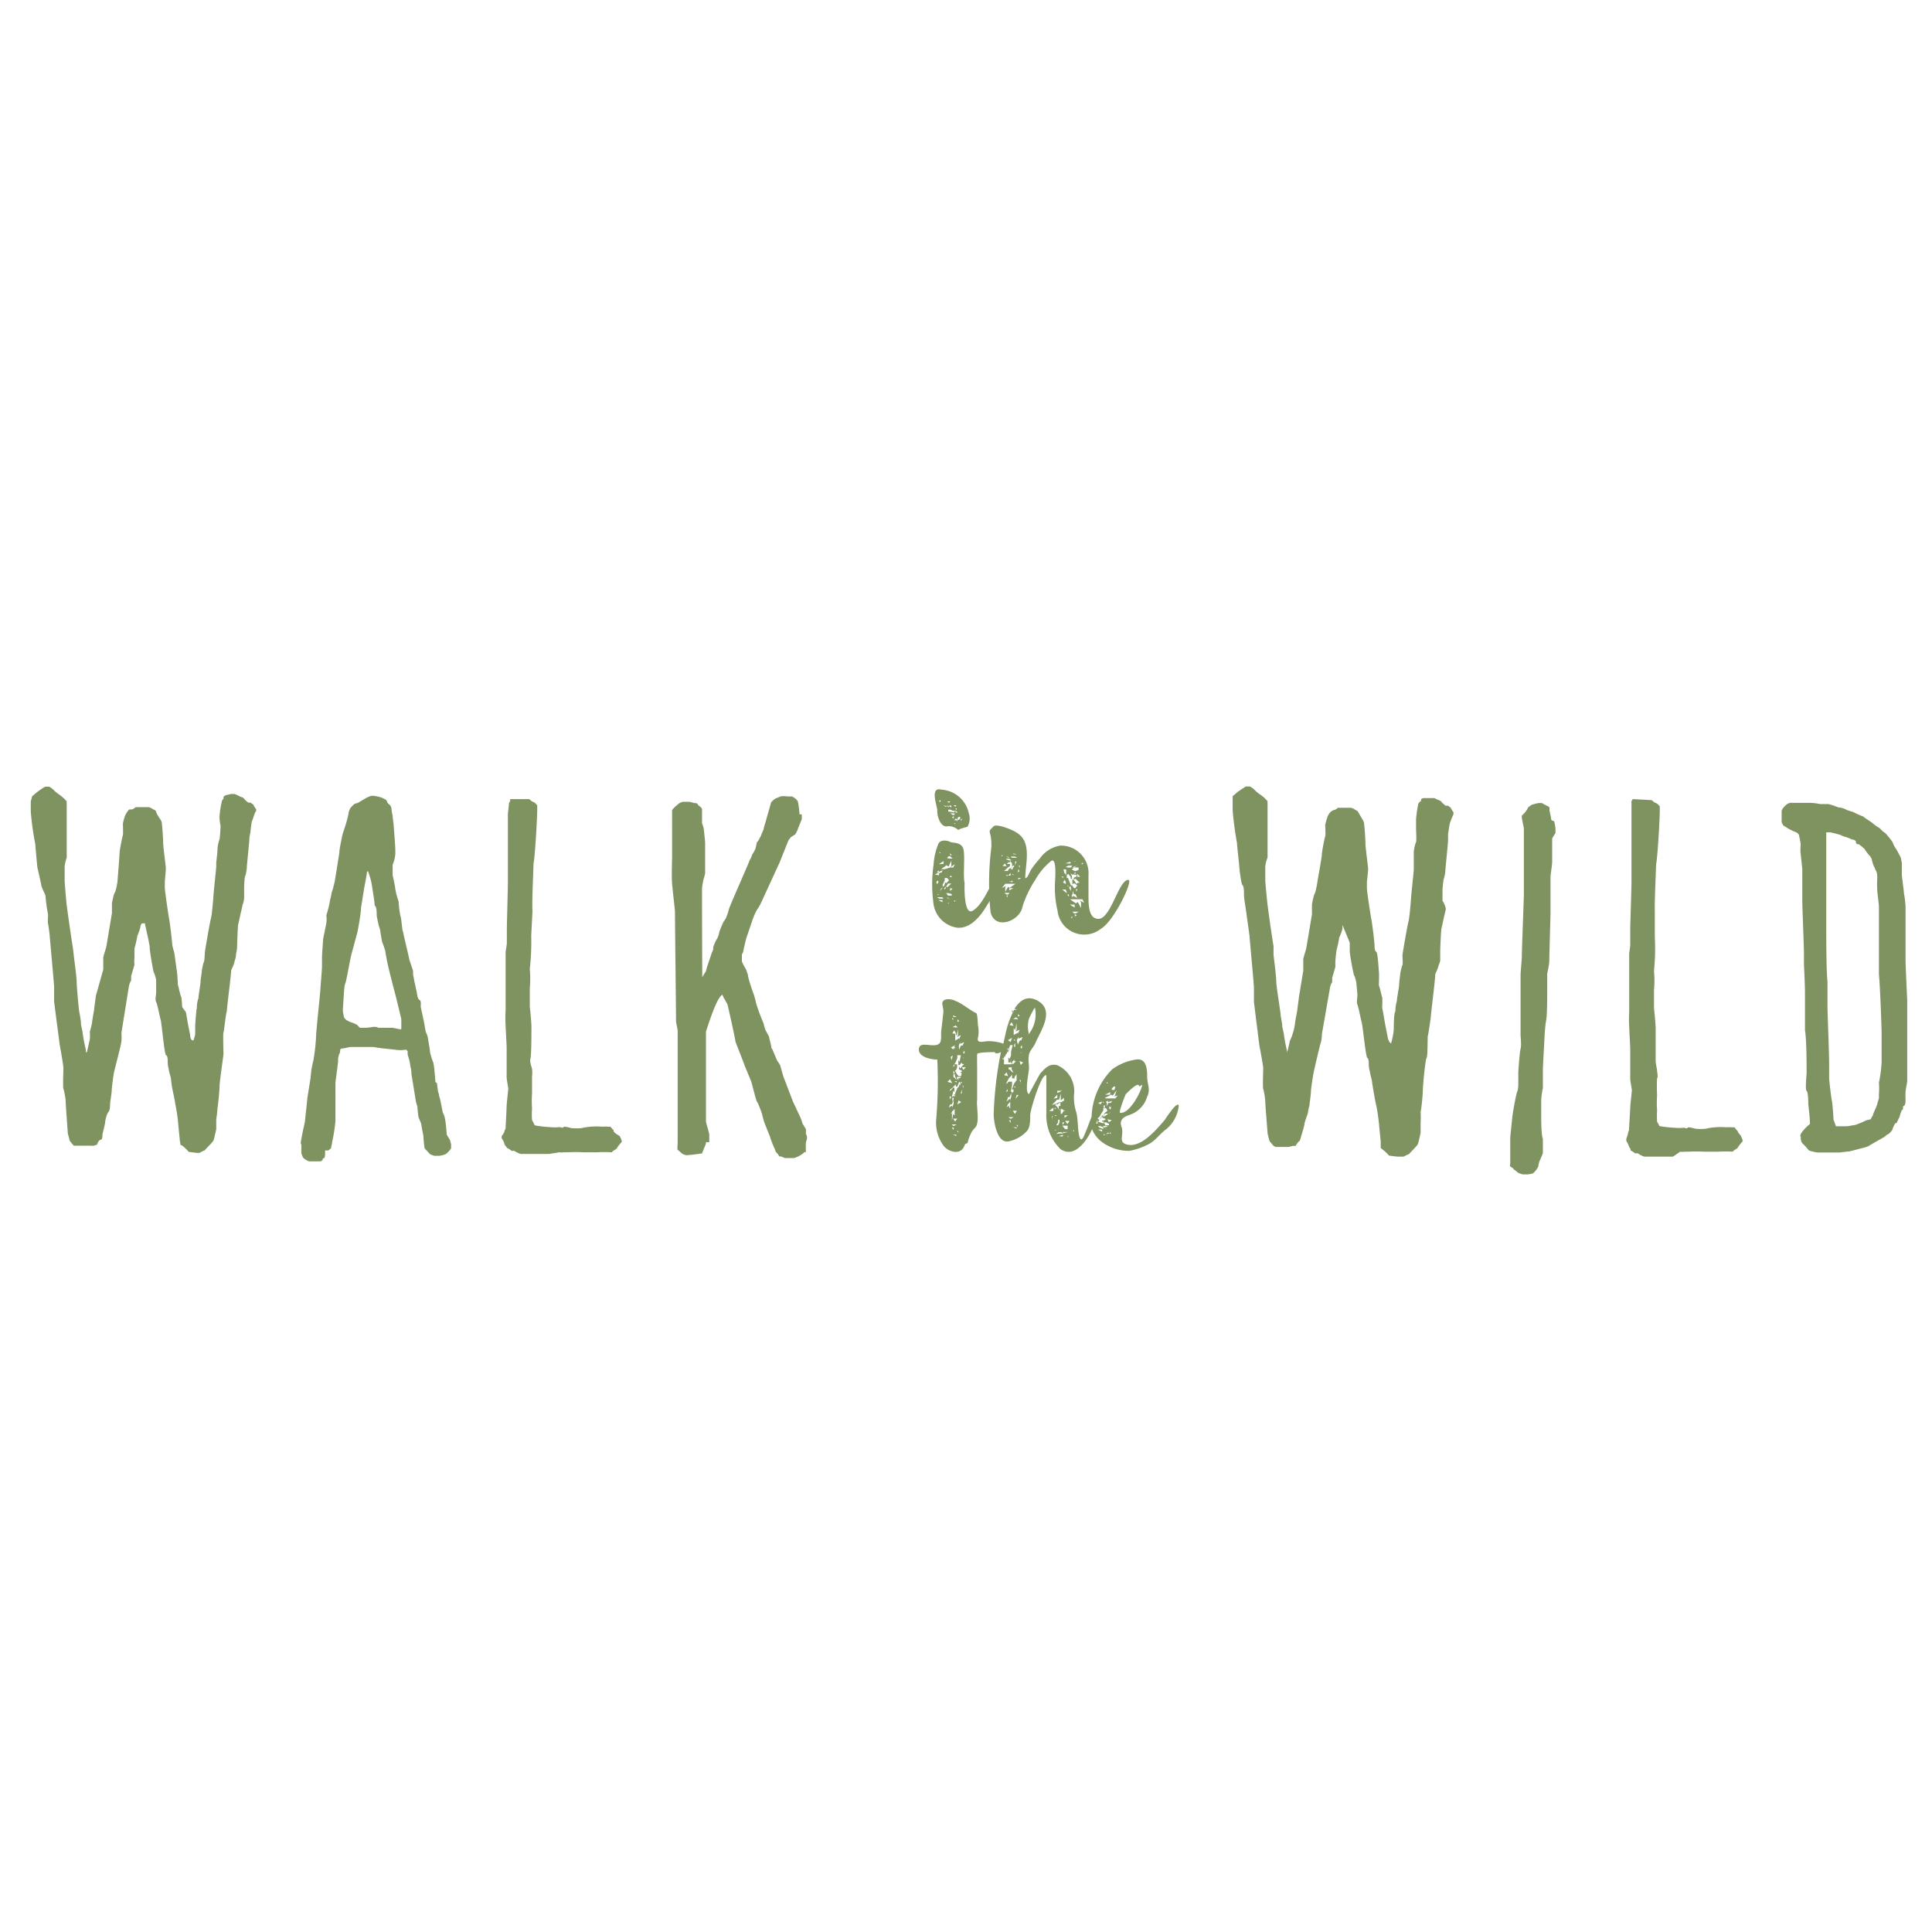 <svg viewBox="0 0 93.54 93.54" xmlns="http://www.w3.org/2000/svg" data-sanitized-data-name="Layer 1" data-name="Layer 1" id="Layer_1"><defs><style>.cls-1{fill:#7f9361;}</style></defs><path d="M6.86,44.71a.53.53,0,0,0-.06.13c0,.11-.13.42-.15.47a5.27,5.27,0,0,1-.14.61s0,.39,0,.44a1.82,1.82,0,0,0,0,.35l-.16.55,0,.21a.81.81,0,0,0-.11.29L5.88,50a3.21,3.21,0,0,1,0,.4c0,.15-.34,1.39-.37,1.57s-.1.69-.1.82-.08.58-.08.65,0,.32-.08.4-.16.42-.16.5-.13.55-.13.6,0,.24-.08.24-.16.16-.18.24l-.16.05a1,1,0,0,1-.18,0H3.68l-.11,0-.16-.19a.3.3,0,0,1-.05-.1c0-.05-.08-.29-.08-.34s-.1-1.34-.1-1.5-.08-.55-.11-.63,0-.89,0-1-.13-.87-.18-1.13l-.27-2.08c0-.1,0-.58,0-.71s-.19-2.18-.21-2.44c0-.06-.05-.45-.08-.61s0-.39,0-.45a7.9,7.9,0,0,1-.13-.94S2,42.92,2,42.87,1.81,42,1.81,42s-.1-1-.1-1.13a13.36,13.36,0,0,1-.22-1.58V38.8s.06-.21.06-.24l.21-.18a4,4,0,0,1,.42-.29h.21a1.38,1.38,0,0,1,.18.13,1.58,1.58,0,0,0,.27.23,2,2,0,0,1,.39.35.89.89,0,0,0,0,.13v2.6a1.72,1.72,0,0,0-.1.42s0,.24,0,.29,0,.39,0,.42.07.92.1,1.16.21,1.55.29,2c0,0,.05.39.05.42s.14,1.05.14,1.26.1,1.37.13,1.5.08.45.08.55S4,49.94,4,50a8,8,0,0,0,.16.84s0,.13,0,.13.06-.05.06-.07.1-.45.13-.58a2.93,2.93,0,0,0,0-.37,3.69,3.69,0,0,0,.11-.45c0-.1.1-.6.1-.65s.08-.58.08-.63L5,46.94c0-.08,0-.52,0-.58s.16-.52.16-.6l.26-1.55c0-.1,0-.39,0-.45s.08-.47.14-.55.13-.52.13-.55.1-1.24.1-1.37.14-.81.16-.86,0-.53,0-.56a2.84,2.84,0,0,1,.11-.39s.13-.26.21-.29l.1,0c.08,0,.19-.11.21-.11h.63a.61.61,0,0,1,.21.11.2.2,0,0,1,.14.1c0,.11.23.4.26.48s.08.86.08,1.05.13,1.1.13,1.23-.05.58-.05.66v.26c0,.16.18,1.39.21,1.53s.15,1.1.15,1.26c0,0,.06.26.08.29s.11.76.14.94.05.61.05.66.05.18.05.21.08.34.11.4.05.47.05.49S9,49,9,49s.08.45.08.47l.13.66s0,.21.11.24l.05,0s.08-.26.08-.29,0-.34,0-.39.05-.82.08-.87a1.45,1.45,0,0,1,.08-.5c0-.13.1-.68.1-.79s.06-.45.06-.5.07-.42.1-.45.05-.47.05-.49.24-1.45.29-1.61.11-.89.13-1.18.13-1.24.13-1.37v-.18s.06-.47.06-.63.08-.45.1-.5.05-.61.05-.61-.05-.31-.05-.36v-.14a4.47,4.47,0,0,1,.11-.7c0-.06.08-.14.08-.14s0-.05,0-.08.11-.1.16-.1l.21-.05h.16l.13.05s.18.1.21.1.13.06.13.08.18.19.21.19h.1s.14.1.14.1a.6.6,0,0,0,.13.21v.11c-.06,0-.16.42-.19.45s-.08.47-.08.52-.05.26-.05.26c0,.19-.13,1.37-.13,1.48s-.05.39-.08.42-.05.5-.05.52v.53a1,1,0,0,1-.08.36c0,.06-.11.48-.11.5s-.08.37-.1.45-.05.95-.05,1.08-.06.34-.06.44-.07.24-.07.29-.14.37-.16.4c0,.26-.19,1.65-.21,2-.05.1-.13.95-.16,1s0,1,0,1.06-.19,1.34-.19,1.55-.08,1-.1,1.05a4.77,4.77,0,0,1-.06.55c0,.08,0,.37,0,.45s-.08.36-.08.39l-.05.18c-.08.14-.37.4-.42.48a1.57,1.57,0,0,0-.26.13H9.59c-.11,0-.42-.05-.45-.05a2.23,2.23,0,0,0-.34-.32l-.05,0s-.05-.24-.05-.29-.08-.79-.08-.84a8.17,8.17,0,0,0-.14-.9c0-.1-.13-.65-.15-.78s-.05-.35-.05-.4-.11-.39-.11-.47a1.4,1.4,0,0,1-.05-.42s0-.24-.08-.26-.21-1.53-.26-1.71-.16-.76-.22-.87,0-.34,0-.45,0-.55,0-.6-.08-.34-.11-.37-.2-1.05-.2-1.18-.06-.37-.06-.4l-.18-.81Z" class="cls-1"></path><path d="M14.56,55.33s.08-.48.13-.69c0,0,.08-.34.08-.39s.11-1,.11-1.08l.16-1a4,4,0,0,1,.13-.81,9.74,9.74,0,0,0,.13-1.11c0-.29.18-1.92.21-2.31,0-.13.08-.95.08-1.16v-.42c0-.16.05-.76.05-.84s.13-.63.16-.84,0-.34,0-.37a4.58,4.58,0,0,0,.18-.73,3.41,3.41,0,0,0,.08-.37s.08-.24.08-.26.08-.29.08-.35l.21-1.31c0-.21.13-.74.13-.79s.19-.6.21-.68.11-.4.11-.48a.93.93,0,0,1,.08-.21,1.38,1.38,0,0,1,.21-.21l.16-.05.44-.26s.19-.08.21-.08h.11a2.18,2.18,0,0,1,.37.08l.21.1s.07.06.07.11.11.13.14.16.07.13.07.15a2.71,2.71,0,0,0,.06.37c0,.08.05.42.05.45s.08,1,.08,1.21v.18a1.67,1.67,0,0,1-.08.4l-.05.13v.5s.05.23.05.23.08.37.08.45a3.84,3.84,0,0,0,.16.6,4.76,4.76,0,0,0,.08.66s.05.21.05.24.05.42.05.44.08.29.08.35l.21.89.05.24L20,47l0,.19s.05.23.05.26.08.34.08.37.06.23.06.29.05.29.13.31.05.29.05.32.16.71.19.92c0,0,.05.31.07.34s.08.18.08.21.11.63.11.71.13.47.15.5.06.34.06.37.05.49.05.6l.08.05c0,.08.05.4.05.42a.58.58,0,0,1,.05.21c.06.11.16.77.19.82s.08.18.08.21a2.53,2.53,0,0,1,.05.29s.05.47.05.55l.16.26a1.67,1.67,0,0,0,.05.19v.21a1.16,1.16,0,0,1-.26.28,1.28,1.28,0,0,1-.32.08h-.23a1.17,1.17,0,0,1-.21-.08l-.26-.28A4.84,4.84,0,0,1,20.5,55s-.1-.5-.1-.55-.11-.29-.13-.34-.06-.45-.06-.5-.08-.26-.08-.32L19.92,52a1.27,1.27,0,0,0-.05-.37,2.3,2.3,0,0,0-.13-.55.83.83,0,0,1,0-.18l-.08-.08a1.69,1.69,0,0,1-.55,0l-.45-.05a5,5,0,0,1-.58-.08h-1.1c-.05,0-.37.08-.45.08s-.05.16-.08.21-.08.23-.08.26v.13c0,.08-.13,1-.13,1.08V54.3a8.38,8.38,0,0,1-.16,1c0,.06-.05.24-.05.29l-.13.11-.16,0c0,.05,0,.11,0,.13s0,.24-.05.24-.08.08-.08.1-.1.06-.1.06l-.37,0h-.16c-.05,0-.29-.13-.32-.21a1.31,1.31,0,0,1-.07-.19v-.42S14.56,55.38,14.56,55.33ZM19,49.76s.27.05.35.07.08,0,.08-.07v-.42l-.24-1c-.05-.18-.45-1.71-.47-1.92,0,0-.06-.29-.06-.34s-.13-.42-.15-.45S18.4,45,18.4,45s-.08-.23-.08-.26-.08-.34-.08-.42,0-.45-.1-.47c0-.21-.11-.79-.11-.84a3.6,3.6,0,0,0-.21-.82l-.05,0c0,.08-.1.63-.13.76l-.16,1c0,.26-.16,1.13-.18,1.2L17,46.26c-.08.34-.24,1.31-.29,1.37s-.08.89-.11,1.23v.08a2.32,2.32,0,0,0,.06.32.42.42,0,0,0,.15.15.41.41,0,0,1,.11.06,2,2,0,0,1,.37.15l.13.14.29,0c.23,0,.44-.1.6,0Z" class="cls-1"></path><path d="M24.42,54.8a.35.35,0,0,1,.06-.16c0-.1.05-1,.05-1.1s.08-.82.08-.84-.08-.45-.08-.53,0-1.31,0-1.44-.05-1-.05-1.08a6.08,6.08,0,0,1,0-.74c0-.07,0-1,0-1.1V46.08s.06-.37.06-.4V45c0-.24.05-2,.05-2.26s0-2,0-2.32c0,0,0-.42,0-.5s0-.36,0-.47.05-.45.05-.55a.36.36,0,0,1,.06-.11l0-.1.92,0,.13.11a.45.45,0,0,1,.18.1s.06.08.08.08v.21c0,.39-.1,2.23-.18,2.63,0,.24-.08,1.81-.05,2.26,0,.13-.06,1.16-.06,1.26a11.94,11.94,0,0,1-.07,1.58,5.27,5.27,0,0,1,0,.94v.87s.08.71.08,1,0,1.37-.05,1.53.08.44.08.5a1.45,1.45,0,0,1,0,.36c0,.08,0,.71,0,.82a5.18,5.18,0,0,0,0,.74,3.26,3.26,0,0,0,0,.55s.1.18.1.21l.05.05a5.71,5.71,0,0,0,.71.08,2.58,2.58,0,0,0,.5,0s.13.06.16,0,.37.05.39.05a2.61,2.61,0,0,0,.48,0,3.24,3.24,0,0,1,1-.07,1.48,1.48,0,0,1,.27,0s.13,0,.13,0a1,1,0,0,1,.11.13s.05,0,.05.08S30,55,30,55s.13.24.1.29a2.18,2.18,0,0,0-.26.34s-.21.11-.21.16a5.61,5.61,0,0,0-.71,0l-.68,0a6.52,6.52,0,0,0-.76,0s-.16,0-.19,0a.64.64,0,0,1-.21,0l-.5.08H25.4l-.19,0a1.23,1.23,0,0,1-.31-.15c-.06,0-.13,0-.13,0s-.16-.13-.21-.13l-.06-.08s-.08-.1-.08-.13-.07-.21-.13-.26V55A.86.86,0,0,0,24.42,54.8Z" class="cls-1"></path><path d="M34.18,49.94c0,.05,0,.13,0,.16v.13c0,.08,0,1.08,0,1.16,0,.36,0,2.54,0,2.91a3,3,0,0,0,.1.37s.06.24.06.26v.37l-.16,0s0,0,0,.05-.14.34-.14.37a.55.55,0,0,0-.05.13s0,0-.08,0a5.25,5.25,0,0,1-.68.08.6.6,0,0,1-.21-.08s-.18-.16-.21-.18,0-.27,0-.32c0-.5,0-3.41,0-3.91,0-.19,0-1.24,0-1.53,0-.08-.08-.39-.08-.47,0-.79-.05-4.5-.05-5.31,0-.05-.11-1-.14-1.34s0-1.24,0-1.26,0-.5,0-.53V39.37s0-.13,0-.15a1.34,1.34,0,0,1,.24-.24.55.55,0,0,1,.29-.16h.31l.24.06c.05,0,.16,0,.18.1a.63.63,0,0,1,.19.18v.69s.08.23.08.26.07.58.07.71v1.47s-.05.21-.07.26-.08.4-.08.45v1.08L34,47.31l.19-.31c0-.11.23-.71.26-.84l.08-.19s0,0,0-.08.16-.42.19-.44a1.24,1.24,0,0,0,.1-.29c0-.06.19-.5.21-.53s.13-.18.13-.21a3,3,0,0,0,.13-.39c0-.08,1-2.32,1-2.37a1.23,1.23,0,0,0,.13-.29,1.44,1.44,0,0,0,.16-.29s.06-.26.06-.29l.07-.08.14-.26c0-.05.13-.29.13-.34s.1-.34.13-.47l.21-.74c0-.08.18-.21.23-.24l.24-.1a.9.9,0,0,1,.32,0c.05,0,.23,0,.23,0a.67.67,0,0,1,.29.24,4.94,4.94,0,0,1,.08.63s.11,0,.11,0v.21c0,.05-.16.39-.19.5a1.51,1.51,0,0,1-.13.26s-.21.13-.21.13-.08.11-.1.13-.4,1-.45,1.11-.92,2-.92,2-.11.21-.16.26a3.15,3.15,0,0,0-.26.61l-.26.76S36,45.94,36,46a.56.56,0,0,1-.08.21v.34a2.56,2.56,0,0,0,.21.4,1.61,1.61,0,0,0,.08.23c0,.16.21.77.26.9s.13.42.13.47a9.84,9.84,0,0,0,.37,1,2.19,2.19,0,0,0,.1.34l.16.29c0,.05.11.42.11.5s.07.13.07.16l.21.5s.16.23.16.26l.14.5.47,1.23.31.66a2.41,2.41,0,0,1,.16.42l.16.26c0,.06,0,.19,0,.24a.38.38,0,0,1,.05.11v.13a.69.69,0,0,0-.05.18,3.44,3.44,0,0,0,0,.45l-.08,0c0,.05-.29.21-.29.21s-.18.08-.21.08H38s-.16-.08-.21-.08,0,0-.06,0a.78.78,0,0,0-.16-.21.79.79,0,0,1-.05-.13,5,5,0,0,1-.23-.58.91.91,0,0,0-.06-.16L37,54.33s-.1-.34-.1-.37-.19-.55-.24-.6-.24-.84-.29-1l-.26-.63s-.08-.19-.08-.21l-.42-1.08c0-.1-.37-1.76-.39-1.81s-.11-.19-.11-.21a.79.79,0,0,1-.13-.26C34.68,48.28,34.23,49.83,34.18,49.94Z" class="cls-1"></path><path d="M65,44.79a.59.59,0,0,0,0,.13c0,.11-.13.42-.16.47a5.15,5.15,0,0,1-.13.61s-.05.39-.05.45a1.64,1.64,0,0,0,0,.34l-.16.55,0,.21a.66.66,0,0,0-.11.29L64,50.07s0,.26-.05.4-.34,1.39-.37,1.57-.11.69-.11.82-.07.58-.07.66a2.39,2.39,0,0,0-.08.39s-.16.42-.16.5S63,55,63,55s-.06.24-.08.24-.16.16-.19.24l-.15,0a1.08,1.08,0,0,1-.19.05h-.63l-.1-.05-.16-.19a.3.3,0,0,1-.05-.1s-.08-.29-.08-.34-.11-1.34-.11-1.5-.07-.55-.1-.63,0-.89,0-1-.14-.87-.19-1.13l-.26-2.08c0-.1,0-.58,0-.71s-.19-2.18-.21-2.44c0-.06-.06-.45-.08-.61s-.06-.39-.06-.44-.13-.79-.13-.95,0-.45-.07-.5-.16-.84-.16-.92-.11-1-.11-1.13a15.83,15.83,0,0,1-.21-1.58v-.44s0-.21,0-.24l.21-.18c.06-.06.4-.27.42-.29h.21a1.29,1.29,0,0,1,.19.13,1.58,1.58,0,0,0,.26.23,1.78,1.78,0,0,1,.4.35.89.89,0,0,0,0,.13v2.6a1.72,1.72,0,0,0-.11.42s0,.24,0,.29,0,.39,0,.42.08.92.11,1.16.21,1.55.29,2c0,0,0,.39,0,.42s.13,1,.13,1.26S62,49,62,49.1s.08.45.08.55.08.37.08.42a8,8,0,0,0,.16.84s0,.14,0,.14,0-.06,0-.08.11-.45.13-.58A1.88,1.88,0,0,0,62.6,50a2.26,2.26,0,0,0,.1-.45c0-.1.11-.6.11-.65s.08-.58.08-.63L63.1,47c0-.08,0-.52,0-.57s.16-.53.16-.61l.26-1.55c0-.1,0-.39,0-.45s.08-.47.13-.55.13-.52.13-.55S64,41.5,64,41.37s.13-.81.16-.86,0-.53,0-.56a2.84,2.84,0,0,1,.11-.39c0-.05.13-.26.21-.29a.3.3,0,0,1,.1-.05c.08,0,.18-.11.21-.11h.63a.61.61,0,0,1,.21.11.2.2,0,0,1,.13.1c.06.11.24.4.27.48s.08.86.08,1.05.13,1.1.13,1.23-.06.58-.06.66V43c0,.16.19,1.4.22,1.53s.15,1.1.15,1.26c0,0,0,.26.08.29s.11.76.13.94,0,.61,0,.66.06.19.06.21.08.34.1.4,0,.47,0,.49.06.29.06.32.08.45.08.47l.13.66a.5.5,0,0,0,.1.24l.06.05s.07-.26.07-.29a2.49,2.49,0,0,0,.06-.39c0-.06,0-.82.08-.87a1.73,1.73,0,0,1,.07-.5c0-.13.11-.68.11-.79s.05-.45.05-.5.08-.42.11-.45,0-.47,0-.49.24-1.45.29-1.61.11-.89.13-1.18.13-1.24.13-1.37V41.9s0-.47,0-.63.08-.45.11-.5,0-.61,0-.61,0-.31,0-.36v-.14a6.19,6.19,0,0,1,.1-.7c0-.06.08-.14.08-.14s.06,0,.06-.08.1-.1.15-.1l.21,0h.16l.13,0s.19.1.21.1.13.06.13.08.19.19.21.19h.11s.13.1.13.1a.92.92,0,0,0,.13.21v.11a4.22,4.22,0,0,0-.18.45s-.08.47-.08.52,0,.26,0,.26c0,.19-.13,1.37-.13,1.48s-.06.39-.08.42-.06.5-.06.52v.53A1,1,0,0,1,70,44c0,.06-.11.48-.11.5s-.08.37-.1.45-.06.95-.06,1.08,0,.34,0,.45-.08.23-.08.28a3,3,0,0,1-.16.4c0,.26-.18,1.65-.21,2,0,.1-.13.95-.15,1s0,1-.06,1.06-.18,1.34-.18,1.55-.08,1-.11,1.05a4.44,4.44,0,0,1,0,.55c0,.08,0,.37,0,.45s-.08.36-.08.39l-.05.18c-.08.14-.37.4-.42.48a2.12,2.12,0,0,0-.27.13H67.7c-.11,0-.42-.05-.45-.05a2.23,2.23,0,0,0-.34-.32l-.06-.05s0-.24,0-.29-.08-.79-.08-.84-.08-.68-.13-.89-.13-.66-.15-.79-.06-.35-.06-.4-.1-.39-.1-.47a1.34,1.34,0,0,1-.06-.42s0-.24-.07-.26-.22-1.53-.27-1.71-.16-.76-.21-.87,0-.34,0-.45-.05-.55-.05-.6-.08-.34-.11-.37-.21-1-.21-1.18,0-.37,0-.4L65,44.79Z" class="cls-1"></path><path d="M73.12,55.09c0-.05.08-.79.1-1s.18-1.11.24-1.24.05-.45.05-.5,0-.31,0-.39.06-1,.11-1.18,0-.61,0-.66c0-.26,0-2.66,0-2.92,0-.1.06-.76.06-.87,0-.29.1-2.89.1-3s0-1.19,0-1.61c0-.23,0-1.36,0-1.6,0-.05-.1-.47-.1-.55v-.08a1.24,1.24,0,0,0,.31-.4,1.58,1.58,0,0,1,.18-.13s.27-.08.35-.08h.13s.24.14.31.16l.06.05s0,.14,0,.16.08.32.08.4.1.1.13.1.08.32.08.37v.21l-.16.26c0,.16,0,.92,0,1.11s-.08.65-.08.76,0,1.55,0,1.76c0,.05-.06,2.13-.06,2.31s-.1.58-.1.63v.82c0,.18,0,1.18-.05,1.42s-.08.76-.08.81-.08,1.42-.08,1.58,0,.52,0,.55v.34a3.47,3.47,0,0,0-.08.55v.9c0,.08,0,.84.08,1v.71s-.14.34-.16.37-.06.23-.06.26a1,1,0,0,1-.26.34,1.47,1.47,0,0,1-.26.05h-.24a1.49,1.49,0,0,1-.26-.1c0-.05-.18-.13-.18-.16s-.13-.1-.16-.13,0-.1,0-.13Z" class="cls-1"></path><path d="M78.82,54.88a.58.58,0,0,1,.05-.16c0-.1.06-1,.06-1.1s.08-.81.08-.84-.08-.45-.08-.53,0-1.31,0-1.44-.05-1-.05-1.08a6.08,6.08,0,0,1,0-.74c0-.07,0-1,0-1.1V46.16s.05-.37.05-.4V45c0-.24.06-2,.06-2.26s0-2,0-2.32c0,0,0-.42,0-.5s0-.36,0-.47,0-.45,0-.55a.38.38,0,0,1,0-.11l.06-.1.92.05.13.11a.52.52,0,0,1,.18.1s.06.08.08.08v.21c0,.39-.1,2.23-.18,2.63,0,.24-.08,1.81-.06,2.26,0,.13,0,1.16,0,1.26A10.46,10.46,0,0,1,80.08,47a5.07,5.07,0,0,1,0,.94v.87s.08.71.08,1,0,1.37,0,1.53.07.44.07.5.06.34,0,.36a7.77,7.77,0,0,0,0,.82,5.42,5.42,0,0,0,0,.74,4.89,4.89,0,0,0,0,.55s.11.18.11.21l0,0a5.71,5.71,0,0,0,.71.08,2.69,2.69,0,0,0,.5,0s.13.06.16,0,.36.05.39.05a2.52,2.52,0,0,0,.48,0,3.24,3.24,0,0,1,1-.07,1.53,1.53,0,0,1,.27,0s.13,0,.13,0l.1.13s.06.05.06.08.13.18.13.18.13.24.1.29a2.18,2.18,0,0,0-.26.34s-.21.11-.21.16a5.61,5.61,0,0,0-.71,0l-.68,0a6.61,6.61,0,0,0-.77,0s-.15,0-.18,0a.64.64,0,0,1-.21,0L81,56H79.79l-.18,0a1.15,1.15,0,0,1-.31-.16c-.06,0-.14,0-.14,0s-.15-.13-.21-.13l0-.08a.31.31,0,0,1-.08-.13,1.57,1.57,0,0,0-.13-.26v-.11A1.35,1.35,0,0,0,78.82,54.88Z" class="cls-1"></path><path d="M87.16,55a.42.42,0,0,1,.08-.18,2.09,2.09,0,0,1,.39-.4v-.05c0-.26-.08-.87-.08-.92s0-.58-.08-.63,0-.82,0-.87c0-.21,0-1.65-.08-2.07v-.53c0-.13,0-1.16,0-1.29,0-.39-.05-1.34-.05-1.39V46.1c0-.23-.08-2.2-.08-2.49V42.08s-.06-.6-.08-.76,0-.37,0-.45-.08-.42-.08-.44-.08-.11-.13-.13A2.59,2.59,0,0,1,86.4,40c-.06,0-.14-.18-.14-.21v-.52a.31.31,0,0,1,.06-.13.84.84,0,0,1,.21-.21.53.53,0,0,1,.13-.06h1a3.18,3.18,0,0,1,.47.06l.4,0a3.15,3.15,0,0,1,.47.16.91.91,0,0,1,.42.13l.32.1a3,3,0,0,0,.47.21c.08.08.42.29.45.32a1.66,1.66,0,0,0,.34.24s.16.18.23.21.37.42.4.47a1.12,1.12,0,0,0,.18.34l.21.39a2.84,2.84,0,0,1,.06.29c0,.08,0,.48,0,.56s.1.78.1.89a4.7,4.7,0,0,1,.08.68c0,.16,0,1.29,0,1.42s0,1,0,1.08c0,.45.08,1.89.08,2.08v3.83c0,.08-.08.45-.08.53a3.65,3.65,0,0,0,0,.42s0,.24-.08.26,0,.19-.1.21a1.74,1.74,0,0,0-.11.32l-.15.31-.06,0s-.13.24-.13.29-.18.24-.21.24-.16.11-.18.13-.61.34-.77.45l-.13.05-.81.21c-.11,0-.45.05-.47.05H88a2.32,2.32,0,0,1-.42-.1,3.18,3.18,0,0,0-.31-.34.37.37,0,0,1-.08-.19.49.49,0,0,1,0-.13S87.16,55,87.16,55Zm1.73-.47h.5c.08,0,.37-.06.42-.06a4.39,4.39,0,0,0,.55-.23l.21-.05a1.44,1.44,0,0,1,.11-.19c0-.08.18-.42.21-.55s.08-.26.08-.29l0-.18a3.53,3.53,0,0,0,0-.56,6.35,6.35,0,0,0,.13-1V50.05c0-.27-.07-2.29-.13-2.87,0-.42,0-1.86,0-2.07s0-1,0-1.19-.08-.68-.08-.81a5.6,5.6,0,0,1,0-.63s0-.29-.08-.34a.87.87,0,0,0-.08-.19,1.58,1.58,0,0,1-.11-.37s-.08-.13-.08-.13a1.8,1.8,0,0,1-.26-.34s-.26-.24-.31-.24-.11,0-.11-.1-.18-.13-.21-.13a1.51,1.51,0,0,0-.34-.13s-.18-.06-.18-.08l-.29-.08-.21-.05h-.21c0,.68,0,4,0,4.7,0,.29,0,2,.06,2.52,0,.11,0,1.11,0,1.24,0,.29.08,2.18.08,2.76v.68c0,.11.1.95.13,1.08s.08.79.08.92Z" class="cls-1"></path><path d="M45.2,41.86a3.22,3.22,0,0,1,.23-1c.1-.24.47-.16.57-.1s.46,0,.61.26,0,1.29.09,1.72c0,.13-.05,1.62.4,1.35s.72-1,1.06-1.53c0,0,.42-.12.39,0s-.27.35-.34.51a5.24,5.24,0,0,1-.43.77c-.28.48-.76,1.1-1.39,1.08h0a1.35,1.35,0,0,1-1.2-1.21A6.84,6.84,0,0,1,45.2,41.86ZM45.9,40c-.36.1-.54-.49-.52-.77h0c0-.19-.38-1.15.19-1a1.45,1.45,0,0,1,1.34,1.16.79.79,0,0,1-.07.64s-.5.12-.43.17A.7.7,0,0,0,45.9,40Zm-.44,2.38,0-.15h0l-.19.11h0Zm-.09.58,0-.09,0,.11Zm0,.37h.07l0-.07,0-.1,0-.1.08.07.11-.14,0-.08h.07l.05-.12h0l0-.08,0,0h0l.06.05.14-.14-.09-.11-.06,0,0,0h-.06l0,.12h0v0h0l-.1.2,0,0h0l0,.12-.1.11,0,0-.06.2Zm0-.52h0l.06-.09,0-.09-.1.06Zm.06-4.18,0,0v0l-.1.08h0Zm0,3.44h0l0,.08Zm.06,1.44.19,0,0,0-.06-.07-.14,0-.12,0Zm.14.17v-.1l-.2,0Zm-.13-1,0,0-.09,0Zm0-.43,0-.1,0,.06Zm0,.07,0,0-.06,0Zm.07-.24.18,0h0L46,42l0,0h0l.06,0h.09l.08-.16h0L46,42l.06-.07,0-.25-.14.28-.09-.07-.29.21Zm0,1.22,0,0,0,0V43.2l0,0-.07,0h0l0,0h0l.09,0,.08-.08L45.79,43l0-.1.07.06.13-.12.07-.06-.1,0-.06,0h0l-.06.1-.12.12v0l0,.11-.05.11h0Zm.11-1.47v-.14l-.22.15Zm-.14-3.1,0,0,0,.05Zm0,3.83,0-.06v-.09l0,.07v.08Zm0-3.75,0-.06-.06,0,0,0,0,.07Zm-.05,2.49h.06l-.08-.06Zm0,1h0l0,.13h0l0-.18h.09v0l0,.1v-.1h0l0,0,.06-.12h0l-.19.09v0l0-.08h0l-.08.07ZM45.8,39h0l-.11,0h0l.09.06h0l0,0,0,0v0h0l.06,0L46,39l.06,0h-.21l0,.06-.16-.08Zm0,4.84-.09,0v0Zm0-5.26v0l0,.05Zm.1,4.78h.18v-.07h0l-.17-.05-.1,0Zm.1.18-.12-.08H46l0,0-.11,0h0l-.06,0v0h0Zm0,.31,0,0-.09,0Zm0-2.28.13,0L46,41.46h-.08l-.07.09Zm-.07-2.7h0l.09-.07h-.15Zm0,.23v0h0l0,0,0-.06h0l.05,0,.08.06h0l0-.07h0V39H46v0h0l-.12,0h0Zm0,4.67v-.06h.21l0,0-.08,0-.1,0v0l-.07,0Zm.07-.63.12-.11L46,43ZM46,41.41l.08,0L46,41.31Zm0,1,0,.06h.07l0-.06v-.06l0,.06Zm0-3.21v0l0,0v0H46ZM46,42h0Zm.07-2.6v0h0Zm0,3.33,0-.08,0,.07Zm.14-3.4v-.05h0l0,0v0h0l.06,0,0,0v.06l.1,0,0-.06,0,0,0,.06,0,0h0v0l-.09-.08v0l-.09,0-.06,0h0l0,0-.11-.06h0l0,0h-.11v.09Zm-.08,1.8.08,0h.1l-.22,0Zm0-1.67.1,0,0-.07,0,0-.06.08h.06l0,0h0l0,0,0,0h0l0,0v0h0v-.09l0,0-.06,0,0,0v0h-.1l-.06,0h0l0,0,0,0Zm0-.42,0-.05h0Zm.05-.1-.05,0h0Zm0,.67v-.1l-.1.08Zm0-.57h0v0Zm0,.13v0l0,0,0,0,0,0Zm.07-.11.06-.07h-.14Zm0,4.61v-.07h-.07Zm0-4.45v0l0,0Zm0,.49h0l.07,0v-.07l-.06,0-.06.08h0Zm0,.2,0-.06-.05,0Zm.07-.69,0,0v-.08h-.07Zm0,5.68h0Zm0-5.2h0l0,.08.06-.11h0v0l0,0h0l-.06,0v0Zm0,.2,0,0,0,0v0h0l0,0h0v0Zm.09-.6,0,0-.06,0Zm0,.4.08-.07,0-.08-.07,0-.06.06v.06Zm.12.13h0l0,0h-.05v0Zm0-.09h0l.07-.11-.09.06Z" class="cls-1"></path><path d="M51.2,44.08a4.73,4.73,0,0,1-.12-1.36c0-.11.11-1.34-.23-1a3.16,3.16,0,0,0-.72.87,5.12,5.12,0,0,0-.62,1.29c-.11.71-1.33,1.18-1.55.29A13.86,13.86,0,0,1,48,41c0-.21,0-.41-.06-.62s0-.18.15-.36,1,.19,1.11.28c.79.45.44,1.5.44,2.22.12,0,.22-.34.29-.43a4.45,4.45,0,0,1,.42-.53,1.48,1.48,0,0,1,1-.62,1.34,1.34,0,0,1,1.35,1.44c0,.32,0,.63,0,1s0,1,.37,1.09c.68.24,1.06-1.87,1.56-1.87.26,0-.69,2-1.33,2.37A1.3,1.3,0,0,1,51.2,44.08Zm-2.55-.36,0,0-.08,0-.08,0v0Zm-.1-2.31-.06,0v.06Zm0,1.56.17-.08-.05.06,0,.23.14-.25.07.06.28-.2H49l-.16,0h0l-.08,0,0,0h0l0,0h-.09L48.5,43Zm0-1.65.07,0,.1,0v0l.07,0-.07,0v0h-.19Zm.18.62-.07-.13-.12.11Zm0,.23.06,0h0l.06-.1L49,42v0l0-.09L49,41.8h0l-.1-.12,0,0,0,0v.07l0,0h0l0,0h0l-.08,0-.07.08.15,0,0,.1L48.8,42l-.12.11-.06.06Zm0,0h0l0,.07Zm0,1.14h.08l.07-.08-.14,0-.11,0Zm0-.9v0l.05,0h0l0-.05-.06,0Zm0-.8h0l.14.05.1,0-.1-.08h-.15v.06Zm.06,1.83v-.08l-.07,0Zm0-.7.17-.08h0l0,.07h0l.08-.06L49,42.62h0l0-.11h0l0,.15h-.1l0-.09v.08h0l0,0-.05.11Zm0,.09h0v0Zm0-1.31.1,0h0l0,0v0h0l-.19-.07.11.07h-.12Zm.08.87.06,0,0,0h0l0-.11h0v0h0l.08-.18,0,0h0l.05-.11.09-.1,0,0,.06-.18,0,0h-.06l0,.07,0,.09v.08l-.09-.05-.1.11,0,.08H49l0,.1h0l0,.07,0,0h0l-.06,0-.13.13Zm0-1.24.07,0h-.11ZM49.06,43h-.19v0l0,.11ZM49,41.19v0h-.08Zm0,.34.13,0,.12,0-.11-.06-.15,0-.05,0Zm.06,2,0-.06h0Zm0-2.24v.07l.18,0L49,41.31Zm0,1.09v.08l0-.07v-.07H49Zm.07.2.05,0-.09,0Zm.06-.33,0,0-.05,0Zm0,.43,0,0-.07,0Zm.08-.08.17-.09v0l-.14,0,0,.14Zm0,.15,0-.08,0,.08Zm0-.52.09-.05-.06-.11h0l0,.07Zm.1-.21,0-.11-.05,0Zm2.16.24,0,0,.12.13,0,.12h0l.06,0,.09.23h0v0h0l.05.13.06,0h0L52,43l.06,0,.1-.13L52,42.76l-.08.06h0l0-.06,0-.09h0l0-.12h-.08l0-.09-.12-.15-.1.08v-.11l0-.11,0-.08h-.08l-.05,0Zm-.06.27,0-.1-.06,0Zm.19.72h0l-.06-.18-.17,0v0Zm-.06-.45,0-.11-.06-.09h0l-.07.13ZM51.7,42l.15,0,.07-.09,0,0-.2,0-.12.07Zm-.1,1.5h0l0-.09Zm.23-1.69v-.09l0,0-.24.08Zm-.08,1.06-.06,0,0,.06Zm0,.42.05,0h-.12Zm0,.12,0-.1-.08,0Zm.34.33.09-.07.16.29,0-.27-.06-.09.21.11h0l-.08-.17h-.1l-.07,0v0l0,0-.08,0h0l-.21,0-.14,0Zm-.26-1.45.07.13,0,.12v0l.14.13.07.13,0,0,.07-.06.1,0-.07-.06-.14-.14-.08.07,0-.12.2-.06-.08-.08h-.12l0-.05h0l.08,0,0,0v-.08l0,0,0,0-.13.14Zm.2,1.65,0-.14v0h-.23Zm-.18-.8V43l0-.07h-.08V43Zm.09.32h0l0-.09v0l.22.1h0l-.07-.13,0-.05h0l0-.1,0,.11H52l-.06-.18h0l0,.15h0l-.06.1Zm0,.93-.07,0v.08Zm0-2.86h-.07Zm.11.65.17-.06h0l0,0V42H52l-.11.1ZM52,42h0l.12,0,0,0H52l.14-.09-.23.09h0V42Zm0,2.22.09,0,.14-.08-.15,0-.16,0Zm0-2.66,0,0-.12,0Zm.08.13v.05l.12,0,.09,0,0,0h-.23v-.06l-.08.05Zm.22.75-.14-.12-.09.15Zm-.17.74v-.07l.05-.06-.08,0,0,.06v0Zm0,1.13-.09-.05v.11Zm0-.7h0Zm.08-.71-.06-.09v0Zm.22,1.72v0l-.11,0-.1,0,0,0Zm0-2.78v-.08l-.08.07Z" class="cls-1"></path><path d="M45.69,55.48a1.89,1.89,0,0,1-.36-1.32,21.73,21.73,0,0,0,.05-2.86c-.26,0-.93-.1-.89-.52s.74,0,1-.27c.11-.11.06-.44.08-.6s.07-.57.1-.86-.12-.46,0-.59.41-.09.59,0c.37.15.66.43,1,.59.07,0,.08.54.09.6a1.46,1.46,0,0,1,0,.59c-.08.31.29.17.48.17a2.14,2.14,0,0,1,.75.12c.09-.42.15-.68.16-.71a4.47,4.47,0,0,1,.31-.83h0v0l.05-.1.14,0-.12-.05c.27-.43.65-.7,1.2-.34.72.49.06,1.42-.19,2-.09.21-.26.34-.31.56s0,.44,0,.65-.23,1.19,0,1.26c0,0,.47-.88.55-1,.23-.25.43-.49.81-.4A1.37,1.37,0,0,1,52,53a2.26,2.26,0,0,0,.11.85c.09.37.06.74.13,1.1.12.54.28-.08.4-.33,0,0,.11-.3.21-.55a3.41,3.41,0,0,1,1-2.3A2.59,2.59,0,0,1,55,51.3c.45-.08.54.36.54.75v.05c0,.4.18.64,0,1a1.31,1.31,0,0,1-.83.87c-.23.08-.55.2-.41.59s-.2.75.29.86c.68.15,1.41-.75,1.79-1.18,0,0,.64-1,.69-.7a1.7,1.7,0,0,1-.59,1.12c-.29.2-.48.5-.8.7a3.35,3.35,0,0,1-1,.36,2.18,2.18,0,0,1-1.23-.36,1.51,1.51,0,0,1-.58-.69.93.93,0,0,1-.08.17c-.27.52-.82,1.22-1.44.8a2.28,2.28,0,0,1-.69-1.75c0-.17,0-1.81,0-1.83-.25-.09-.78,1.7-.78,1.92s0,.58-.14.76a1.68,1.68,0,0,1-.9.52c-.56.12-.73-.94-.73-1.32a18.35,18.35,0,0,1,.35-3c-.15.07-.29.09-.29,0h0c-.17,0-.85,0-.86.1s0,.56,0,.74c0,.48,0,1,0,1.47-.05.31.14,1.08-.09,1.34a1,1,0,0,0-.26.4,1.66,1.66,0,0,0-.1.29c0,.11-.12.06-.15.15C46.52,56,45.88,55.74,45.69,55.48Zm.41-1.95v0l0,.1.07-.19h0l0-.17-.09.2H46v-.15l0,.1,0,0,0,.06-.06.14Zm0-1.09L46,52.25l-.13.13Zm-.12.38h0l-.06.09Zm0,.33v.08l.06-.07v0l0-.08-.06,0Zm.17.71-.06.07,0,.32.06-.32.07.08,0-.33-.09.12,0,.06,0-.1,0-.09,0,.09h0l-.09.18ZM46,52.75l0,.08.1-.11.05-.06.06,0v.06h0v.1l0,.07h0l-.05-.09-.08.33.06-.06h.11l0-.15v0h0l.1-.23,0,0,.09-.11,0-.06h.06l0-.05,0,0v-.08l.06.08v-.09h-.06v-.24l0,0v0h-.11l-.06,0v.06h0l.07.1V52.2h.11l0,.25-.07-.08-.09.24h-.07l0,0h0l0,0,0-.15.06-.14h0l-.09-.18v0l0,0L46.22,52l-.12,0h0l0-.09,0,.06h.11l0,0v-.06h0l-.07-.1v.08h-.12l0-.23.07.09.12-.15h0l0-.07,0,0h.13l0,0,0,.16h0l-.06.13-.05,0,.09.17,0,0,0,0h0l.09.11.13,0,0,0V52h0L46.58,52h0l-.09-.1-.07,0h0l0,0h.15v-.06l-.14-.07,0-.14.06.1.12-.14.07-.07-.07,0-.06-.07-.09.12-.05,0H46.4v-.08h0l0-.09,0-.07h0l.06.08.06-.32-.06,0-.05,0h-.06l0,.14h0v0h0l-.1.24,0,0-.09.13,0,0,0,0v.05l0,.06h0l0,.09h0v.33h0l.07.07h0l.1.1.06,0,0,0h0l0,.05h0l-.05,0v0l-.08,0,0,0h-.05l.15.09,0,.13-.06-.09-.2.2Zm.07-1.23,0-.12,0,.13Zm0-.19.06-.22-.1.06Zm.1-.52.06-.2-.19.11Zm0,3.71.15-.08-.24,0Zm0,.19v-.12l-.08,0Zm0-2.36v.09l-.06-.07Zm0-3-.06-.08v.1Zm.13.71-.1-.18-.09.15Zm0,4.94,0-.06-.16,0Zm-.13-5.76h.16l-.2-.08Zm0,2,.06,0-.08,0Zm0,2v-.09h-.06v.18Zm.2-3.49-.1-.1-.15.08Zm-.19.74h0l0,.1Zm0,3,.06,0-.09,0Zm.06.81.11-.14-.2,0Zm0-3.53,0-.07-.05,0Zm0,2.29,0-.08-.06,0Zm-.08.68,0-.1,0,.09ZM46.4,51v-.19l0,.09V51Zm0,3.84v-.08h-.06Zm.14-1.48-.13-.08-.06.19Zm-.1-3.1,0-.05,0,.09,0,.08,0-.07h0l.08-.19-.2.09.06-.08,0-.31-.06.32-.07-.09v.33Zm0-.82-.08-.09v.13Zm0,1.38.08-.2h.09v.14l0-.1,0,0,0-.06.07-.14-.2.08v0l0-.1-.06.21h0Zm.13,2.1,0-.17-.06.21Zm.07-1.12.12-.13-.18,0Zm0,.89,0-.13H46.6Zm0-1.77,0,.08.06,0,0-.06v-.08l-.06.08Zm0,.32.05-.08-.06.07Zm2.16.86-.06-.18-.13.13Zm-.07.32,0,.07.1-.12,0,0H49v.08h0l0,.1,0,.07h0l0-.08-.06.32.06,0,0,0H49l0-.14h0v0h0l.09-.24,0,0,.08-.12,0,0,0,0,0,0,.05-.06h0l0-.09h0v-.33h0l-.07-.07h0l-.1-.1-.06,0,0,0h0l0,0h0l0,0v0l.08,0,0,0h0l-.14-.09,0-.13.06.09.2-.2-.08,0,0-.08-.1.11,0,.06-.06,0V51h0v-.17h0l0,.09.08-.32-.06,0,0,0h-.06l-.06.15h0v0h0l-.1.24,0,0-.08.11,0,.06h-.06l0,.05,0,0v.07l-.06-.07v.08h.06l0,.24,0,0v0H49l0,0v-.06h0l-.07-.1v.07h-.11l0-.25.06.08.1-.24h.07l0,0h0l0,0,0,.16-.06.13-.06,0,.09.17,0,0,0,0,.07.11.13,0h0l0,.09,0-.06h-.11l0,0v.06h0l.06.1,0-.08h.11l0,.23L49.23,52l-.11.14h0l0,.07,0,0H49l0,0,0-.16h0l.06-.13,0,0-.09-.17v0l0,0h0L49,51.68l-.12,0-.05,0v.1h0l.06,0h0l.09.1.06,0,.06,0h0l0,0h-.14v0l.14.07,0,.14-.06-.1-.12.14-.07.07Zm0,.07h0l0,.09Zm0,.32v.08l.06-.08h0l0-.08,0,0Zm.17.38v0l0,.1.06-.2h0l0-.17-.08.2h-.09v0h0l0,.07-.06.14Zm0,.32-.06.08,0,.32,0-.33.07.09,0-.33-.09.12,0,.05,0-.09,0-.08,0,.08h0l-.08.18Zm-.09-2.35,0-.13,0,.13Zm0-.19.06-.21-.09,0Zm.12-.52.07-.2-.2.11Zm0,3.72.15-.08-.25,0Zm0,.2v-.13l-.08,0Zm.14-4.7-.09-.18-.1.14ZM49.07,49v0L49,48.9V49Zm0,1.85.06,0-.09,0Zm0,2v-.1H49v.19Zm.15,1.79,0-.06-.17,0Zm-.14-1.52,0,0-.08,0Zm0-4.25h0l0,0-.07,0Zm0,1.22h0l0,.1Zm.06.32,0-.08-.06,0Zm0,3.52.09-.15-.19,0Zm.16-4.58-.1-.1-.15.08Zm-.15,3.33,0-.08-.06,0Zm0-2v-.18l-.05.09v.09Zm-.05,2.67,0-.1,0,.09Zm.21-.32L49.23,53l-.06.2ZM49.28,50l0-.05,0,.09,0,.09,0-.09h0l.09-.18-.21.08.06-.08,0-.32-.07.33-.07-.09,0,.33Zm0,4.57v-.1l-.06,0Zm0-4,.1-.2h.07v.14l0-.1,0,0,0-.06.06-.14-.21.08v0l0-.1-.07.19h0Zm0,.8.06.07-.06,0Zm.09-2.19-.08-.08v.12Zm0,3.46,0-.16,0,.22Zm.05-1.08.12-.12-.18-.07Zm0,.85,0-.12h-.06Zm0-1.74,0,.08.06,0,0-.07v-.07l-.07.07Zm0,.33.05-.09-.06.08Zm.37-.91a1.55,1.55,0,0,0,.32-1.29c0-.08-.28.48-.29.52a1.37,1.37,0,0,0,0,.75Zm0,0c.06-.06,0-.08,0,0Zm1,3.7H51l0-.16h0l-.18.14Zm.14-.3h0v.08Zm0,.73h0l0-.1L51,54l-.08.08Zm0-1.55.06,0-.08,0Zm0,1.74,0,0L51,54.24Zm.26-1.25,0,0V53l-.18.19Zm-.13.46,0-.09,0,.05Zm0,1.12.06,0,0-.08,0-.08v-.1l.11,0,.07-.15,0-.08h0l0-.12h0L51.33,54v-.07h0l.08,0,.1-.17-.12-.09,0,.05-.05,0h0l-.06,0h0l0-.05,0-.09v.16l.08,0V54h0v0h0l-.05.21h-.08l0,.12-.08.14,0,0,0,.21Zm.08-1.31.16-.07H51.3l.07,0,.06,0,0-.05v0l0,0,.08,0h0l0-.16h0l-.15.13,0-.08v-.26l-.08.3-.1,0-.25.26Zm0,.25-.05-.05-.06.05Zm0,.36,0-.05h-.09Zm.06-.43v0l.06.11h0l0-.17.08,0,0,0,0,.08V53.5l0,0,0,0,0-.13h0l-.18.12v0l0-.07h0l-.07.08Zm.09-.73.12-.07-.13,0h-.09l0,.1Zm0,2h.19l0,0-.08-.06h-.15l-.11.08Zm-.05-2.16.07,0-.09,0Zm.22,2.3v0l0-.08-.19.07Zm-.08-.39,0-.06,0,0,0-.08,0,0h0l0-.06h.1l.05-.09-.17,0,0-.12.08.06.09-.15L51.7,54h-.08l-.08,0h0l0,.13-.1.14h0v.11l0,.12,0,0Zm-.07-2.22.08,0h.11v0l-.22,0Zm.11.87h0Zm.15,1.39.12,0h0V54.5l0,0h-.16l-.1,0Zm-.11-.92.05.05.06,0-.06-.05v0l0,.07Zm.24,1.06-.14,0h0l.09,0,0,0-.09,0h-.09v.05h0Zm-.19.35h0Zm.17-.74.1-.15-.21,0Zm-.1-.43,0-.09,0,.08Zm.14,1.14,0,0-.07.05Zm0-.08,0-.06h.08l0,0,.08,0,0,0-.08,0-.1,0v.05l-.05,0ZM52,54.8v-.07l-.06,0Zm1.07-.4h.07l0-.06v-.1l0-.09.08.07.12-.12,0-.08h.07l.06-.1h0l0-.08,0,0h0l0,.06.15-.12-.07-.13-.06,0,0,0h-.07l0,.11h0v0h0l-.12.19,0,0,0,0-.06.11-.1.09s0,0,0,0v0l0,.06-.05.13Zm.17.2.18.06,0,0,0-.08-.14-.06-.12,0Zm.05-1.13.08-.14h0l-.2.07v0Zm.07,1.32v-.1h-.2Zm-.11-1v-.09h0a.59.59,0,0,1,0,.17Zm.13-.64h0l0,.08Zm0,.59.06,0-.1,0Zm0,.64.05,0,0,0V54.3h0l-.07,0h0l0-.05v0l.09,0,.09-.07-.17-.07,0-.11.06.07.15-.09.07-.06-.08,0-.07,0,0,0-.07.1-.14.09v0l-.05.1-.07.1h0Zm0,.55-.08,0h0Zm.06-1.53,0-.05h-.06Zm0-.07,0-.11,0,0Zm.05.3v-.14l-.06.07v.07Zm0,1.34,0-.05-.09,0Zm.09-.31-.12-.1h.06l.08,0,0-.05h-.12l-.06,0v.05h0Zm-.06-1.48h.27l0,0h0l0,0H54l.11-.14h0l-.19.05.06-.05.08-.25-.19.26L53.81,53l-.32.16Zm0,1.3h.17v-.07h0l-.14-.07-.11,0ZM53.75,53v0l0-.12-.24.12Zm-.16.42h0v.14h0l.07-.16h.11v.1l0-.09h0l0,0,.08-.11h0l-.21.06h0l0-.07h0l-.09.05Zm0,1.53v-.06l.08,0h.13l0,0h-.08l-.1-.06v.05h-.06Zm0-2.5h.06l-.07-.07Zm.1,1.88.14-.09-.21-.05Zm.13-1.56.14,0L54,52.61l-.08,0-.08.08Zm-.11.86,0,.07h.07l0-.06v-.06l-.07,0Zm0,.28.06-.08-.07.06Zm.07,1v-.07h-.07Zm0-1.69h0Zm.11-.6L54,52.46v.1Zm.09-.25h.09l.09,0v0l-.21,0Zm1.17.24c0-.32-.63.36-.64.36s-.36.87-.28.91C54.72,53.94,55.3,52.74,55.3,52.52Z" class="cls-1"></path></svg>